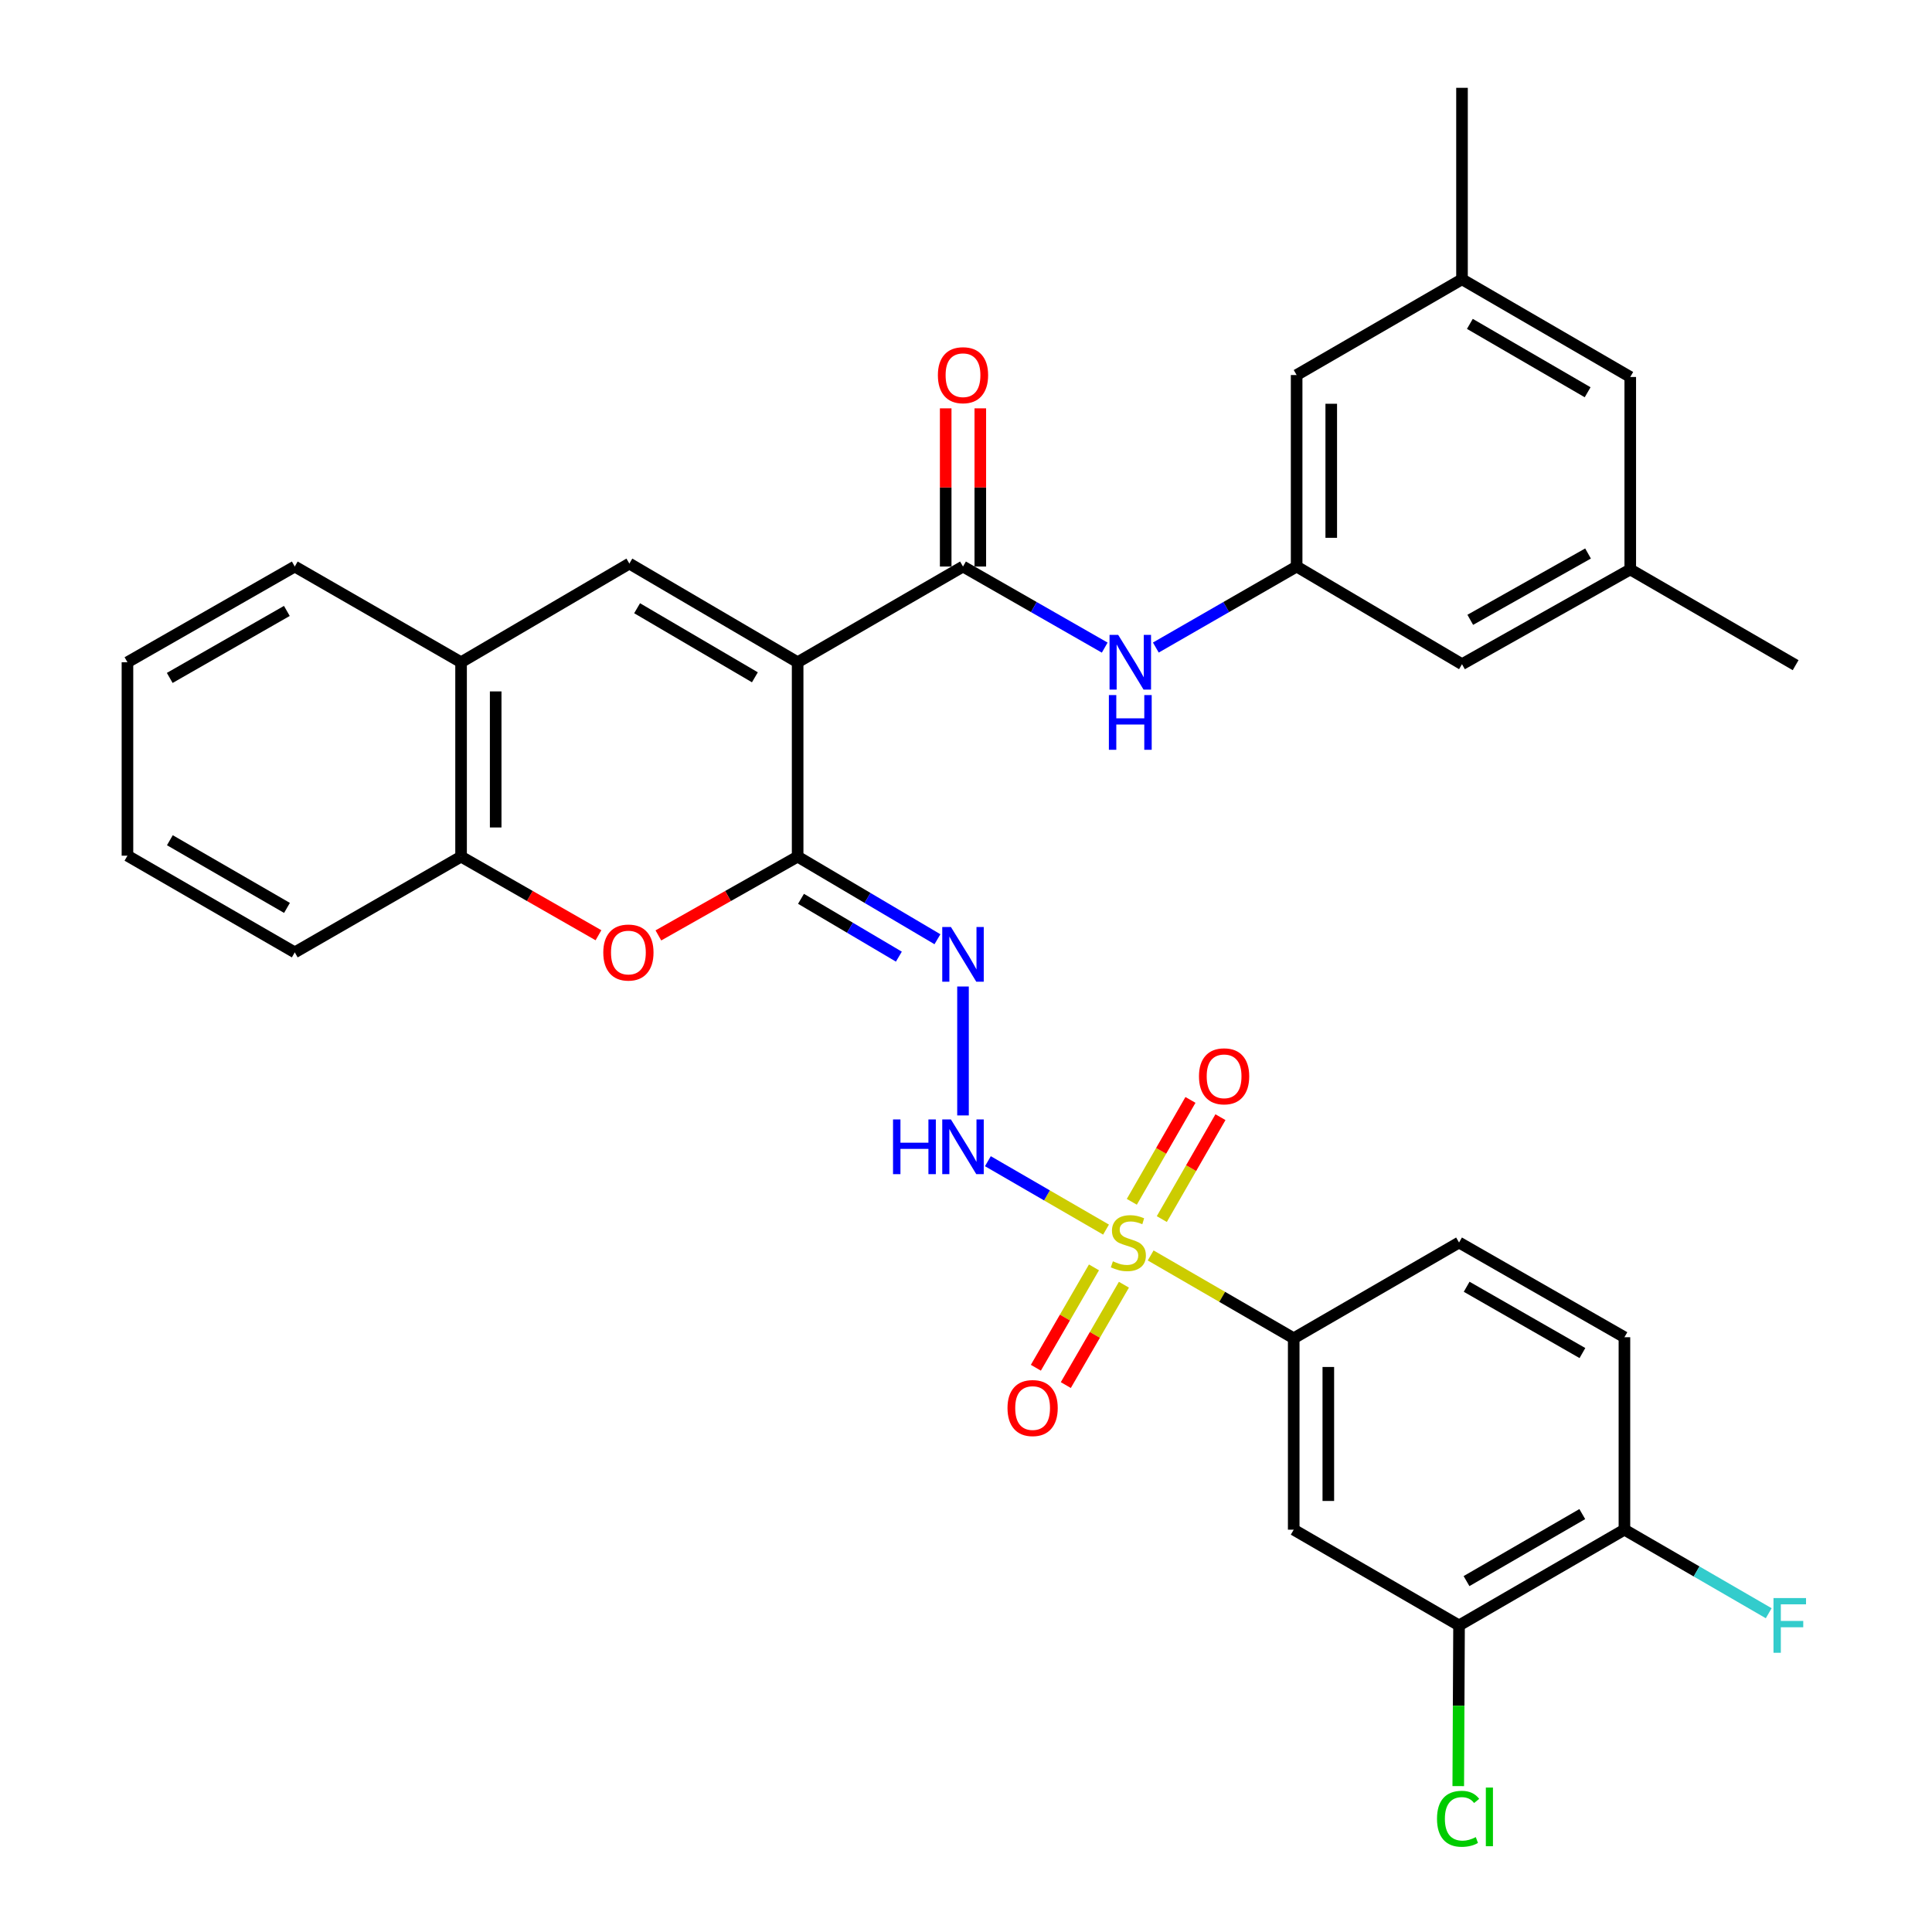 <?xml version='1.0' encoding='iso-8859-1'?>
<svg version='1.1' baseProfile='full'
              xmlns='http://www.w3.org/2000/svg'
                      xmlns:rdkit='http://www.rdkit.org/xml'
                      xmlns:xlink='http://www.w3.org/1999/xlink'
                  xml:space='preserve'
width='1000px' height='1000px' viewBox='0 0 1000 1000'>
<!-- END OF HEADER -->
<rect style='opacity:1.0;fill:#FFFFFF;stroke:none' width='1000' height='1000' x='0' y='0'> </rect>
<path class='bond-1' d='M 412.854,342.778 L 412.854,443.389' style='fill:none;fill-rule:evenodd;stroke:#000000;stroke-width:6px;stroke-linecap:butt;stroke-linejoin:miter;stroke-opacity:1' />
<path class='bond-2' d='M 412.854,342.778 L 498.448,293.239' style='fill:none;fill-rule:evenodd;stroke:#000000;stroke-width:6px;stroke-linecap:butt;stroke-linejoin:miter;stroke-opacity:1' />
<path class='bond-3' d='M 412.854,342.778 L 325.758,291.707' style='fill:none;fill-rule:evenodd;stroke:#000000;stroke-width:6px;stroke-linecap:butt;stroke-linejoin:miter;stroke-opacity:1' />
<path class='bond-3' d='M 390.729,350.57 L 329.761,314.82' style='fill:none;fill-rule:evenodd;stroke:#000000;stroke-width:6px;stroke-linecap:butt;stroke-linejoin:miter;stroke-opacity:1' />
<path class='bond-0' d='M 572.479,636.439 L 541.903,618.737' style='fill:none;fill-rule:evenodd;stroke:#CCCC00;stroke-width:6px;stroke-linecap:butt;stroke-linejoin:miter;stroke-opacity:1' />
<path class='bond-0' d='M 541.903,618.737 L 511.326,601.035' style='fill:none;fill-rule:evenodd;stroke:#0000FF;stroke-width:6px;stroke-linecap:butt;stroke-linejoin:miter;stroke-opacity:1' />
<path class='bond-7' d='M 595.584,649.817 L 632.604,671.252' style='fill:none;fill-rule:evenodd;stroke:#CCCC00;stroke-width:6px;stroke-linecap:butt;stroke-linejoin:miter;stroke-opacity:1' />
<path class='bond-7' d='M 632.604,671.252 L 669.625,692.686' style='fill:none;fill-rule:evenodd;stroke:#000000;stroke-width:6px;stroke-linecap:butt;stroke-linejoin:miter;stroke-opacity:1' />
<path class='bond-14' d='M 566.235,655.993 L 551.198,681.968' style='fill:none;fill-rule:evenodd;stroke:#CCCC00;stroke-width:6px;stroke-linecap:butt;stroke-linejoin:miter;stroke-opacity:1' />
<path class='bond-14' d='M 551.198,681.968 L 536.162,707.943' style='fill:none;fill-rule:evenodd;stroke:#FF0000;stroke-width:6px;stroke-linecap:butt;stroke-linejoin:miter;stroke-opacity:1' />
<path class='bond-14' d='M 581.738,664.967 L 566.701,690.942' style='fill:none;fill-rule:evenodd;stroke:#CCCC00;stroke-width:6px;stroke-linecap:butt;stroke-linejoin:miter;stroke-opacity:1' />
<path class='bond-14' d='M 566.701,690.942 L 551.664,716.917' style='fill:none;fill-rule:evenodd;stroke:#FF0000;stroke-width:6px;stroke-linecap:butt;stroke-linejoin:miter;stroke-opacity:1' />
<path class='bond-15' d='M 601.35,630.991 L 616.527,604.62' style='fill:none;fill-rule:evenodd;stroke:#CCCC00;stroke-width:6px;stroke-linecap:butt;stroke-linejoin:miter;stroke-opacity:1' />
<path class='bond-15' d='M 616.527,604.62 L 631.704,578.249' style='fill:none;fill-rule:evenodd;stroke:#FF0000;stroke-width:6px;stroke-linecap:butt;stroke-linejoin:miter;stroke-opacity:1' />
<path class='bond-15' d='M 585.825,622.056 L 601.002,595.685' style='fill:none;fill-rule:evenodd;stroke:#CCCC00;stroke-width:6px;stroke-linecap:butt;stroke-linejoin:miter;stroke-opacity:1' />
<path class='bond-15' d='M 601.002,595.685 L 616.179,569.314' style='fill:none;fill-rule:evenodd;stroke:#FF0000;stroke-width:6px;stroke-linecap:butt;stroke-linejoin:miter;stroke-opacity:1' />
<path class='bond-4' d='M 412.854,443.389 L 449.038,464.769' style='fill:none;fill-rule:evenodd;stroke:#000000;stroke-width:6px;stroke-linecap:butt;stroke-linejoin:miter;stroke-opacity:1' />
<path class='bond-4' d='M 449.038,464.769 L 485.222,486.149' style='fill:none;fill-rule:evenodd;stroke:#0000FF;stroke-width:6px;stroke-linecap:butt;stroke-linejoin:miter;stroke-opacity:1' />
<path class='bond-4' d='M 414.597,465.225 L 439.926,480.191' style='fill:none;fill-rule:evenodd;stroke:#000000;stroke-width:6px;stroke-linecap:butt;stroke-linejoin:miter;stroke-opacity:1' />
<path class='bond-4' d='M 439.926,480.191 L 465.255,495.157' style='fill:none;fill-rule:evenodd;stroke:#0000FF;stroke-width:6px;stroke-linecap:butt;stroke-linejoin:miter;stroke-opacity:1' />
<path class='bond-6' d='M 412.854,443.389 L 376.815,463.779' style='fill:none;fill-rule:evenodd;stroke:#000000;stroke-width:6px;stroke-linecap:butt;stroke-linejoin:miter;stroke-opacity:1' />
<path class='bond-6' d='M 376.815,463.779 L 340.776,484.169' style='fill:none;fill-rule:evenodd;stroke:#FF0000;stroke-width:6px;stroke-linecap:butt;stroke-linejoin:miter;stroke-opacity:1' />
<path class='bond-8' d='M 498.448,293.239 L 535.125,314.223' style='fill:none;fill-rule:evenodd;stroke:#000000;stroke-width:6px;stroke-linecap:butt;stroke-linejoin:miter;stroke-opacity:1' />
<path class='bond-8' d='M 535.125,314.223 L 571.802,335.207' style='fill:none;fill-rule:evenodd;stroke:#0000FF;stroke-width:6px;stroke-linecap:butt;stroke-linejoin:miter;stroke-opacity:1' />
<path class='bond-16' d='M 507.404,293.239 L 507.404,252.299' style='fill:none;fill-rule:evenodd;stroke:#000000;stroke-width:6px;stroke-linecap:butt;stroke-linejoin:miter;stroke-opacity:1' />
<path class='bond-16' d='M 507.404,252.299 L 507.404,211.359' style='fill:none;fill-rule:evenodd;stroke:#FF0000;stroke-width:6px;stroke-linecap:butt;stroke-linejoin:miter;stroke-opacity:1' />
<path class='bond-16' d='M 489.491,293.239 L 489.491,252.299' style='fill:none;fill-rule:evenodd;stroke:#000000;stroke-width:6px;stroke-linecap:butt;stroke-linejoin:miter;stroke-opacity:1' />
<path class='bond-16' d='M 489.491,252.299 L 489.491,211.359' style='fill:none;fill-rule:evenodd;stroke:#FF0000;stroke-width:6px;stroke-linecap:butt;stroke-linejoin:miter;stroke-opacity:1' />
<path class='bond-10' d='M 325.758,291.707 L 238.651,342.778' style='fill:none;fill-rule:evenodd;stroke:#000000;stroke-width:6px;stroke-linecap:butt;stroke-linejoin:miter;stroke-opacity:1' />
<path class='bond-5' d='M 498.448,510.613 L 498.448,577.344' style='fill:none;fill-rule:evenodd;stroke:#0000FF;stroke-width:6px;stroke-linecap:butt;stroke-linejoin:miter;stroke-opacity:1' />
<path class='bond-33' d='M 309.765,484.082 L 274.208,463.735' style='fill:none;fill-rule:evenodd;stroke:#FF0000;stroke-width:6px;stroke-linecap:butt;stroke-linejoin:miter;stroke-opacity:1' />
<path class='bond-33' d='M 274.208,463.735 L 238.651,443.389' style='fill:none;fill-rule:evenodd;stroke:#000000;stroke-width:6px;stroke-linecap:butt;stroke-linejoin:miter;stroke-opacity:1' />
<path class='bond-9' d='M 669.625,692.686 L 669.625,791.755' style='fill:none;fill-rule:evenodd;stroke:#000000;stroke-width:6px;stroke-linecap:butt;stroke-linejoin:miter;stroke-opacity:1' />
<path class='bond-9' d='M 687.538,707.547 L 687.538,776.894' style='fill:none;fill-rule:evenodd;stroke:#000000;stroke-width:6px;stroke-linecap:butt;stroke-linejoin:miter;stroke-opacity:1' />
<path class='bond-18' d='M 669.625,692.686 L 755.199,643.128' style='fill:none;fill-rule:evenodd;stroke:#000000;stroke-width:6px;stroke-linecap:butt;stroke-linejoin:miter;stroke-opacity:1' />
<path class='bond-13' d='M 598.26,335.17 L 634.699,314.205' style='fill:none;fill-rule:evenodd;stroke:#0000FF;stroke-width:6px;stroke-linecap:butt;stroke-linejoin:miter;stroke-opacity:1' />
<path class='bond-13' d='M 634.699,314.205 L 671.138,293.239' style='fill:none;fill-rule:evenodd;stroke:#000000;stroke-width:6px;stroke-linecap:butt;stroke-linejoin:miter;stroke-opacity:1' />
<path class='bond-12' d='M 669.625,791.755 L 755.199,841.314' style='fill:none;fill-rule:evenodd;stroke:#000000;stroke-width:6px;stroke-linecap:butt;stroke-linejoin:miter;stroke-opacity:1' />
<path class='bond-11' d='M 238.651,342.778 L 238.651,443.389' style='fill:none;fill-rule:evenodd;stroke:#000000;stroke-width:6px;stroke-linecap:butt;stroke-linejoin:miter;stroke-opacity:1' />
<path class='bond-11' d='M 256.564,357.87 L 256.564,428.297' style='fill:none;fill-rule:evenodd;stroke:#000000;stroke-width:6px;stroke-linecap:butt;stroke-linejoin:miter;stroke-opacity:1' />
<path class='bond-27' d='M 238.651,342.778 L 152.57,293.239' style='fill:none;fill-rule:evenodd;stroke:#000000;stroke-width:6px;stroke-linecap:butt;stroke-linejoin:miter;stroke-opacity:1' />
<path class='bond-28' d='M 238.651,443.389 L 152.57,492.948' style='fill:none;fill-rule:evenodd;stroke:#000000;stroke-width:6px;stroke-linecap:butt;stroke-linejoin:miter;stroke-opacity:1' />
<path class='bond-25' d='M 755.199,841.314 L 754.994,882.899' style='fill:none;fill-rule:evenodd;stroke:#000000;stroke-width:6px;stroke-linecap:butt;stroke-linejoin:miter;stroke-opacity:1' />
<path class='bond-25' d='M 754.994,882.899 L 754.79,924.484' style='fill:none;fill-rule:evenodd;stroke:#00CC00;stroke-width:6px;stroke-linecap:butt;stroke-linejoin:miter;stroke-opacity:1' />
<path class='bond-36' d='M 755.199,841.314 L 840.802,791.755' style='fill:none;fill-rule:evenodd;stroke:#000000;stroke-width:6px;stroke-linecap:butt;stroke-linejoin:miter;stroke-opacity:1' />
<path class='bond-36' d='M 759.064,818.377 L 818.987,783.686' style='fill:none;fill-rule:evenodd;stroke:#000000;stroke-width:6px;stroke-linecap:butt;stroke-linejoin:miter;stroke-opacity:1' />
<path class='bond-22' d='M 671.138,293.239 L 671.138,194.121' style='fill:none;fill-rule:evenodd;stroke:#000000;stroke-width:6px;stroke-linecap:butt;stroke-linejoin:miter;stroke-opacity:1' />
<path class='bond-22' d='M 689.051,278.372 L 689.051,208.989' style='fill:none;fill-rule:evenodd;stroke:#000000;stroke-width:6px;stroke-linecap:butt;stroke-linejoin:miter;stroke-opacity:1' />
<path class='bond-23' d='M 671.138,293.239 L 756.731,343.784' style='fill:none;fill-rule:evenodd;stroke:#000000;stroke-width:6px;stroke-linecap:butt;stroke-linejoin:miter;stroke-opacity:1' />
<path class='bond-17' d='M 840.802,791.755 L 840.802,692.149' style='fill:none;fill-rule:evenodd;stroke:#000000;stroke-width:6px;stroke-linecap:butt;stroke-linejoin:miter;stroke-opacity:1' />
<path class='bond-26' d='M 840.802,791.755 L 878.143,813.38' style='fill:none;fill-rule:evenodd;stroke:#000000;stroke-width:6px;stroke-linecap:butt;stroke-linejoin:miter;stroke-opacity:1' />
<path class='bond-26' d='M 878.143,813.38 L 915.484,835.006' style='fill:none;fill-rule:evenodd;stroke:#33CCCC;stroke-width:6px;stroke-linecap:butt;stroke-linejoin:miter;stroke-opacity:1' />
<path class='bond-19' d='M 755.199,643.128 L 840.802,692.149' style='fill:none;fill-rule:evenodd;stroke:#000000;stroke-width:6px;stroke-linecap:butt;stroke-linejoin:miter;stroke-opacity:1' />
<path class='bond-19' d='M 759.138,666.025 L 819.06,700.34' style='fill:none;fill-rule:evenodd;stroke:#000000;stroke-width:6px;stroke-linecap:butt;stroke-linejoin:miter;stroke-opacity:1' />
<path class='bond-20' d='M 843.818,294.742 L 756.731,343.784' style='fill:none;fill-rule:evenodd;stroke:#000000;stroke-width:6px;stroke-linecap:butt;stroke-linejoin:miter;stroke-opacity:1' />
<path class='bond-20' d='M 821.965,286.49 L 761.005,320.819' style='fill:none;fill-rule:evenodd;stroke:#000000;stroke-width:6px;stroke-linecap:butt;stroke-linejoin:miter;stroke-opacity:1' />
<path class='bond-24' d='M 843.818,294.742 L 843.818,195.127' style='fill:none;fill-rule:evenodd;stroke:#000000;stroke-width:6px;stroke-linecap:butt;stroke-linejoin:miter;stroke-opacity:1' />
<path class='bond-29' d='M 843.818,294.742 L 929.411,344.291' style='fill:none;fill-rule:evenodd;stroke:#000000;stroke-width:6px;stroke-linecap:butt;stroke-linejoin:miter;stroke-opacity:1' />
<path class='bond-21' d='M 756.731,144.562 L 671.138,194.121' style='fill:none;fill-rule:evenodd;stroke:#000000;stroke-width:6px;stroke-linecap:butt;stroke-linejoin:miter;stroke-opacity:1' />
<path class='bond-30' d='M 756.731,144.562 L 756.731,45.455' style='fill:none;fill-rule:evenodd;stroke:#000000;stroke-width:6px;stroke-linecap:butt;stroke-linejoin:miter;stroke-opacity:1' />
<path class='bond-35' d='M 756.731,144.562 L 843.818,195.127' style='fill:none;fill-rule:evenodd;stroke:#000000;stroke-width:6px;stroke-linecap:butt;stroke-linejoin:miter;stroke-opacity:1' />
<path class='bond-35' d='M 760.8,167.638 L 821.76,203.033' style='fill:none;fill-rule:evenodd;stroke:#000000;stroke-width:6px;stroke-linecap:butt;stroke-linejoin:miter;stroke-opacity:1' />
<path class='bond-31' d='M 152.57,293.239 L 65.971,342.778' style='fill:none;fill-rule:evenodd;stroke:#000000;stroke-width:6px;stroke-linecap:butt;stroke-linejoin:miter;stroke-opacity:1' />
<path class='bond-31' d='M 148.475,316.219 L 87.856,350.896' style='fill:none;fill-rule:evenodd;stroke:#000000;stroke-width:6px;stroke-linecap:butt;stroke-linejoin:miter;stroke-opacity:1' />
<path class='bond-34' d='M 152.57,492.948 L 65.971,442.901' style='fill:none;fill-rule:evenodd;stroke:#000000;stroke-width:6px;stroke-linecap:butt;stroke-linejoin:miter;stroke-opacity:1' />
<path class='bond-34' d='M 148.543,469.932 L 87.924,434.899' style='fill:none;fill-rule:evenodd;stroke:#000000;stroke-width:6px;stroke-linecap:butt;stroke-linejoin:miter;stroke-opacity:1' />
<path class='bond-32' d='M 65.971,342.778 L 65.971,442.901' style='fill:none;fill-rule:evenodd;stroke:#000000;stroke-width:6px;stroke-linecap:butt;stroke-linejoin:miter;stroke-opacity:1' />
<path  class='atom-1' d='M 576.031 652.848
Q 576.351 652.968, 577.671 653.528
Q 578.991 654.088, 580.431 654.448
Q 581.911 654.768, 583.351 654.768
Q 586.031 654.768, 587.591 653.488
Q 589.151 652.168, 589.151 649.888
Q 589.151 648.328, 588.351 647.368
Q 587.591 646.408, 586.391 645.888
Q 585.191 645.368, 583.191 644.768
Q 580.671 644.008, 579.151 643.288
Q 577.671 642.568, 576.591 641.048
Q 575.551 639.528, 575.551 636.968
Q 575.551 633.408, 577.951 631.208
Q 580.391 629.008, 585.191 629.008
Q 588.471 629.008, 592.191 630.568
L 591.271 633.648
Q 587.871 632.248, 585.311 632.248
Q 582.551 632.248, 581.031 633.408
Q 579.511 634.528, 579.551 636.488
Q 579.551 638.008, 580.311 638.928
Q 581.111 639.848, 582.231 640.368
Q 583.391 640.888, 585.311 641.488
Q 587.871 642.288, 589.391 643.088
Q 590.911 643.888, 591.991 645.528
Q 593.111 647.128, 593.111 649.888
Q 593.111 653.808, 590.471 655.928
Q 587.871 658.008, 583.511 658.008
Q 580.991 658.008, 579.071 657.448
Q 577.191 656.928, 574.951 656.008
L 576.031 652.848
' fill='#CCCC00'/>
<path  class='atom-5' d='M 492.188 479.803
L 501.468 494.803
Q 502.388 496.283, 503.868 498.963
Q 505.348 501.643, 505.428 501.803
L 505.428 479.803
L 509.188 479.803
L 509.188 508.123
L 505.308 508.123
L 495.348 491.723
Q 494.188 489.803, 492.948 487.603
Q 491.748 485.403, 491.388 484.723
L 491.388 508.123
L 487.708 508.123
L 487.708 479.803
L 492.188 479.803
' fill='#0000FF'/>
<path  class='atom-6' d='M 462.228 579.419
L 466.068 579.419
L 466.068 591.459
L 480.548 591.459
L 480.548 579.419
L 484.388 579.419
L 484.388 607.739
L 480.548 607.739
L 480.548 594.659
L 466.068 594.659
L 466.068 607.739
L 462.228 607.739
L 462.228 579.419
' fill='#0000FF'/>
<path  class='atom-6' d='M 492.188 579.419
L 501.468 594.419
Q 502.388 595.899, 503.868 598.579
Q 505.348 601.259, 505.428 601.419
L 505.428 579.419
L 509.188 579.419
L 509.188 607.739
L 505.308 607.739
L 495.348 591.339
Q 494.188 589.419, 492.948 587.219
Q 491.748 585.019, 491.388 584.339
L 491.388 607.739
L 487.708 607.739
L 487.708 579.419
L 492.188 579.419
' fill='#0000FF'/>
<path  class='atom-7' d='M 312.26 493.028
Q 312.26 486.228, 315.62 482.428
Q 318.98 478.628, 325.26 478.628
Q 331.54 478.628, 334.9 482.428
Q 338.26 486.228, 338.26 493.028
Q 338.26 499.908, 334.86 503.828
Q 331.46 507.708, 325.26 507.708
Q 319.02 507.708, 315.62 503.828
Q 312.26 499.948, 312.26 493.028
M 325.26 504.508
Q 329.58 504.508, 331.9 501.628
Q 334.26 498.708, 334.26 493.028
Q 334.26 487.468, 331.9 484.668
Q 329.58 481.828, 325.26 481.828
Q 320.94 481.828, 318.58 484.628
Q 316.26 487.428, 316.26 493.028
Q 316.26 498.748, 318.58 501.628
Q 320.94 504.508, 325.26 504.508
' fill='#FF0000'/>
<path  class='atom-9' d='M 578.776 328.618
L 588.056 343.618
Q 588.976 345.098, 590.456 347.778
Q 591.936 350.458, 592.016 350.618
L 592.016 328.618
L 595.776 328.618
L 595.776 356.938
L 591.896 356.938
L 581.936 340.538
Q 580.776 338.618, 579.536 336.418
Q 578.336 334.218, 577.976 333.538
L 577.976 356.938
L 574.296 356.938
L 574.296 328.618
L 578.776 328.618
' fill='#0000FF'/>
<path  class='atom-9' d='M 573.956 359.77
L 577.796 359.77
L 577.796 371.81
L 592.276 371.81
L 592.276 359.77
L 596.116 359.77
L 596.116 388.09
L 592.276 388.09
L 592.276 375.01
L 577.796 375.01
L 577.796 388.09
L 573.956 388.09
L 573.956 359.77
' fill='#0000FF'/>
<path  class='atom-15' d='M 521.482 728.801
Q 521.482 722.001, 524.842 718.201
Q 528.202 714.401, 534.482 714.401
Q 540.762 714.401, 544.122 718.201
Q 547.482 722.001, 547.482 728.801
Q 547.482 735.681, 544.082 739.601
Q 540.682 743.481, 534.482 743.481
Q 528.242 743.481, 524.842 739.601
Q 521.482 735.721, 521.482 728.801
M 534.482 740.281
Q 538.802 740.281, 541.122 737.401
Q 543.482 734.481, 543.482 728.801
Q 543.482 723.241, 541.122 720.441
Q 538.802 717.601, 534.482 717.601
Q 530.162 717.601, 527.802 720.401
Q 525.482 723.201, 525.482 728.801
Q 525.482 734.521, 527.802 737.401
Q 530.162 740.281, 534.482 740.281
' fill='#FF0000'/>
<path  class='atom-16' d='M 620.59 557.096
Q 620.59 550.296, 623.95 546.496
Q 627.31 542.696, 633.59 542.696
Q 639.87 542.696, 643.23 546.496
Q 646.59 550.296, 646.59 557.096
Q 646.59 563.976, 643.19 567.896
Q 639.79 571.776, 633.59 571.776
Q 627.35 571.776, 623.95 567.896
Q 620.59 564.016, 620.59 557.096
M 633.59 568.576
Q 637.91 568.576, 640.23 565.696
Q 642.59 562.776, 642.59 557.096
Q 642.59 551.536, 640.23 548.736
Q 637.91 545.896, 633.59 545.896
Q 629.27 545.896, 626.91 548.696
Q 624.59 551.496, 624.59 557.096
Q 624.59 562.816, 626.91 565.696
Q 629.27 568.576, 633.59 568.576
' fill='#FF0000'/>
<path  class='atom-17' d='M 485.448 194.201
Q 485.448 187.401, 488.808 183.601
Q 492.168 179.801, 498.448 179.801
Q 504.728 179.801, 508.088 183.601
Q 511.448 187.401, 511.448 194.201
Q 511.448 201.081, 508.048 205.001
Q 504.648 208.881, 498.448 208.881
Q 492.208 208.881, 488.808 205.001
Q 485.448 201.121, 485.448 194.201
M 498.448 205.681
Q 502.768 205.681, 505.088 202.801
Q 507.448 199.881, 507.448 194.201
Q 507.448 188.641, 505.088 185.841
Q 502.768 183.001, 498.448 183.001
Q 494.128 183.001, 491.768 185.801
Q 489.448 188.601, 489.448 194.201
Q 489.448 199.921, 491.768 202.801
Q 494.128 205.681, 498.448 205.681
' fill='#FF0000'/>
<path  class='atom-26' d='M 743.791 941.402
Q 743.791 934.362, 747.071 930.682
Q 750.391 926.962, 756.671 926.962
Q 762.511 926.962, 765.631 931.082
L 762.991 933.242
Q 760.711 930.242, 756.671 930.242
Q 752.391 930.242, 750.111 933.122
Q 747.871 935.962, 747.871 941.402
Q 747.871 947.002, 750.191 949.882
Q 752.551 952.762, 757.111 952.762
Q 760.231 952.762, 763.871 950.882
L 764.991 953.882
Q 763.511 954.842, 761.271 955.402
Q 759.031 955.962, 756.551 955.962
Q 750.391 955.962, 747.071 952.202
Q 743.791 948.442, 743.791 941.402
' fill='#00CC00'/>
<path  class='atom-26' d='M 769.071 925.242
L 772.751 925.242
L 772.751 955.602
L 769.071 955.602
L 769.071 925.242
' fill='#00CC00'/>
<path  class='atom-27' d='M 917.956 827.154
L 934.796 827.154
L 934.796 830.394
L 921.756 830.394
L 921.756 838.994
L 933.356 838.994
L 933.356 842.274
L 921.756 842.274
L 921.756 855.474
L 917.956 855.474
L 917.956 827.154
' fill='#33CCCC'/>
</svg>
